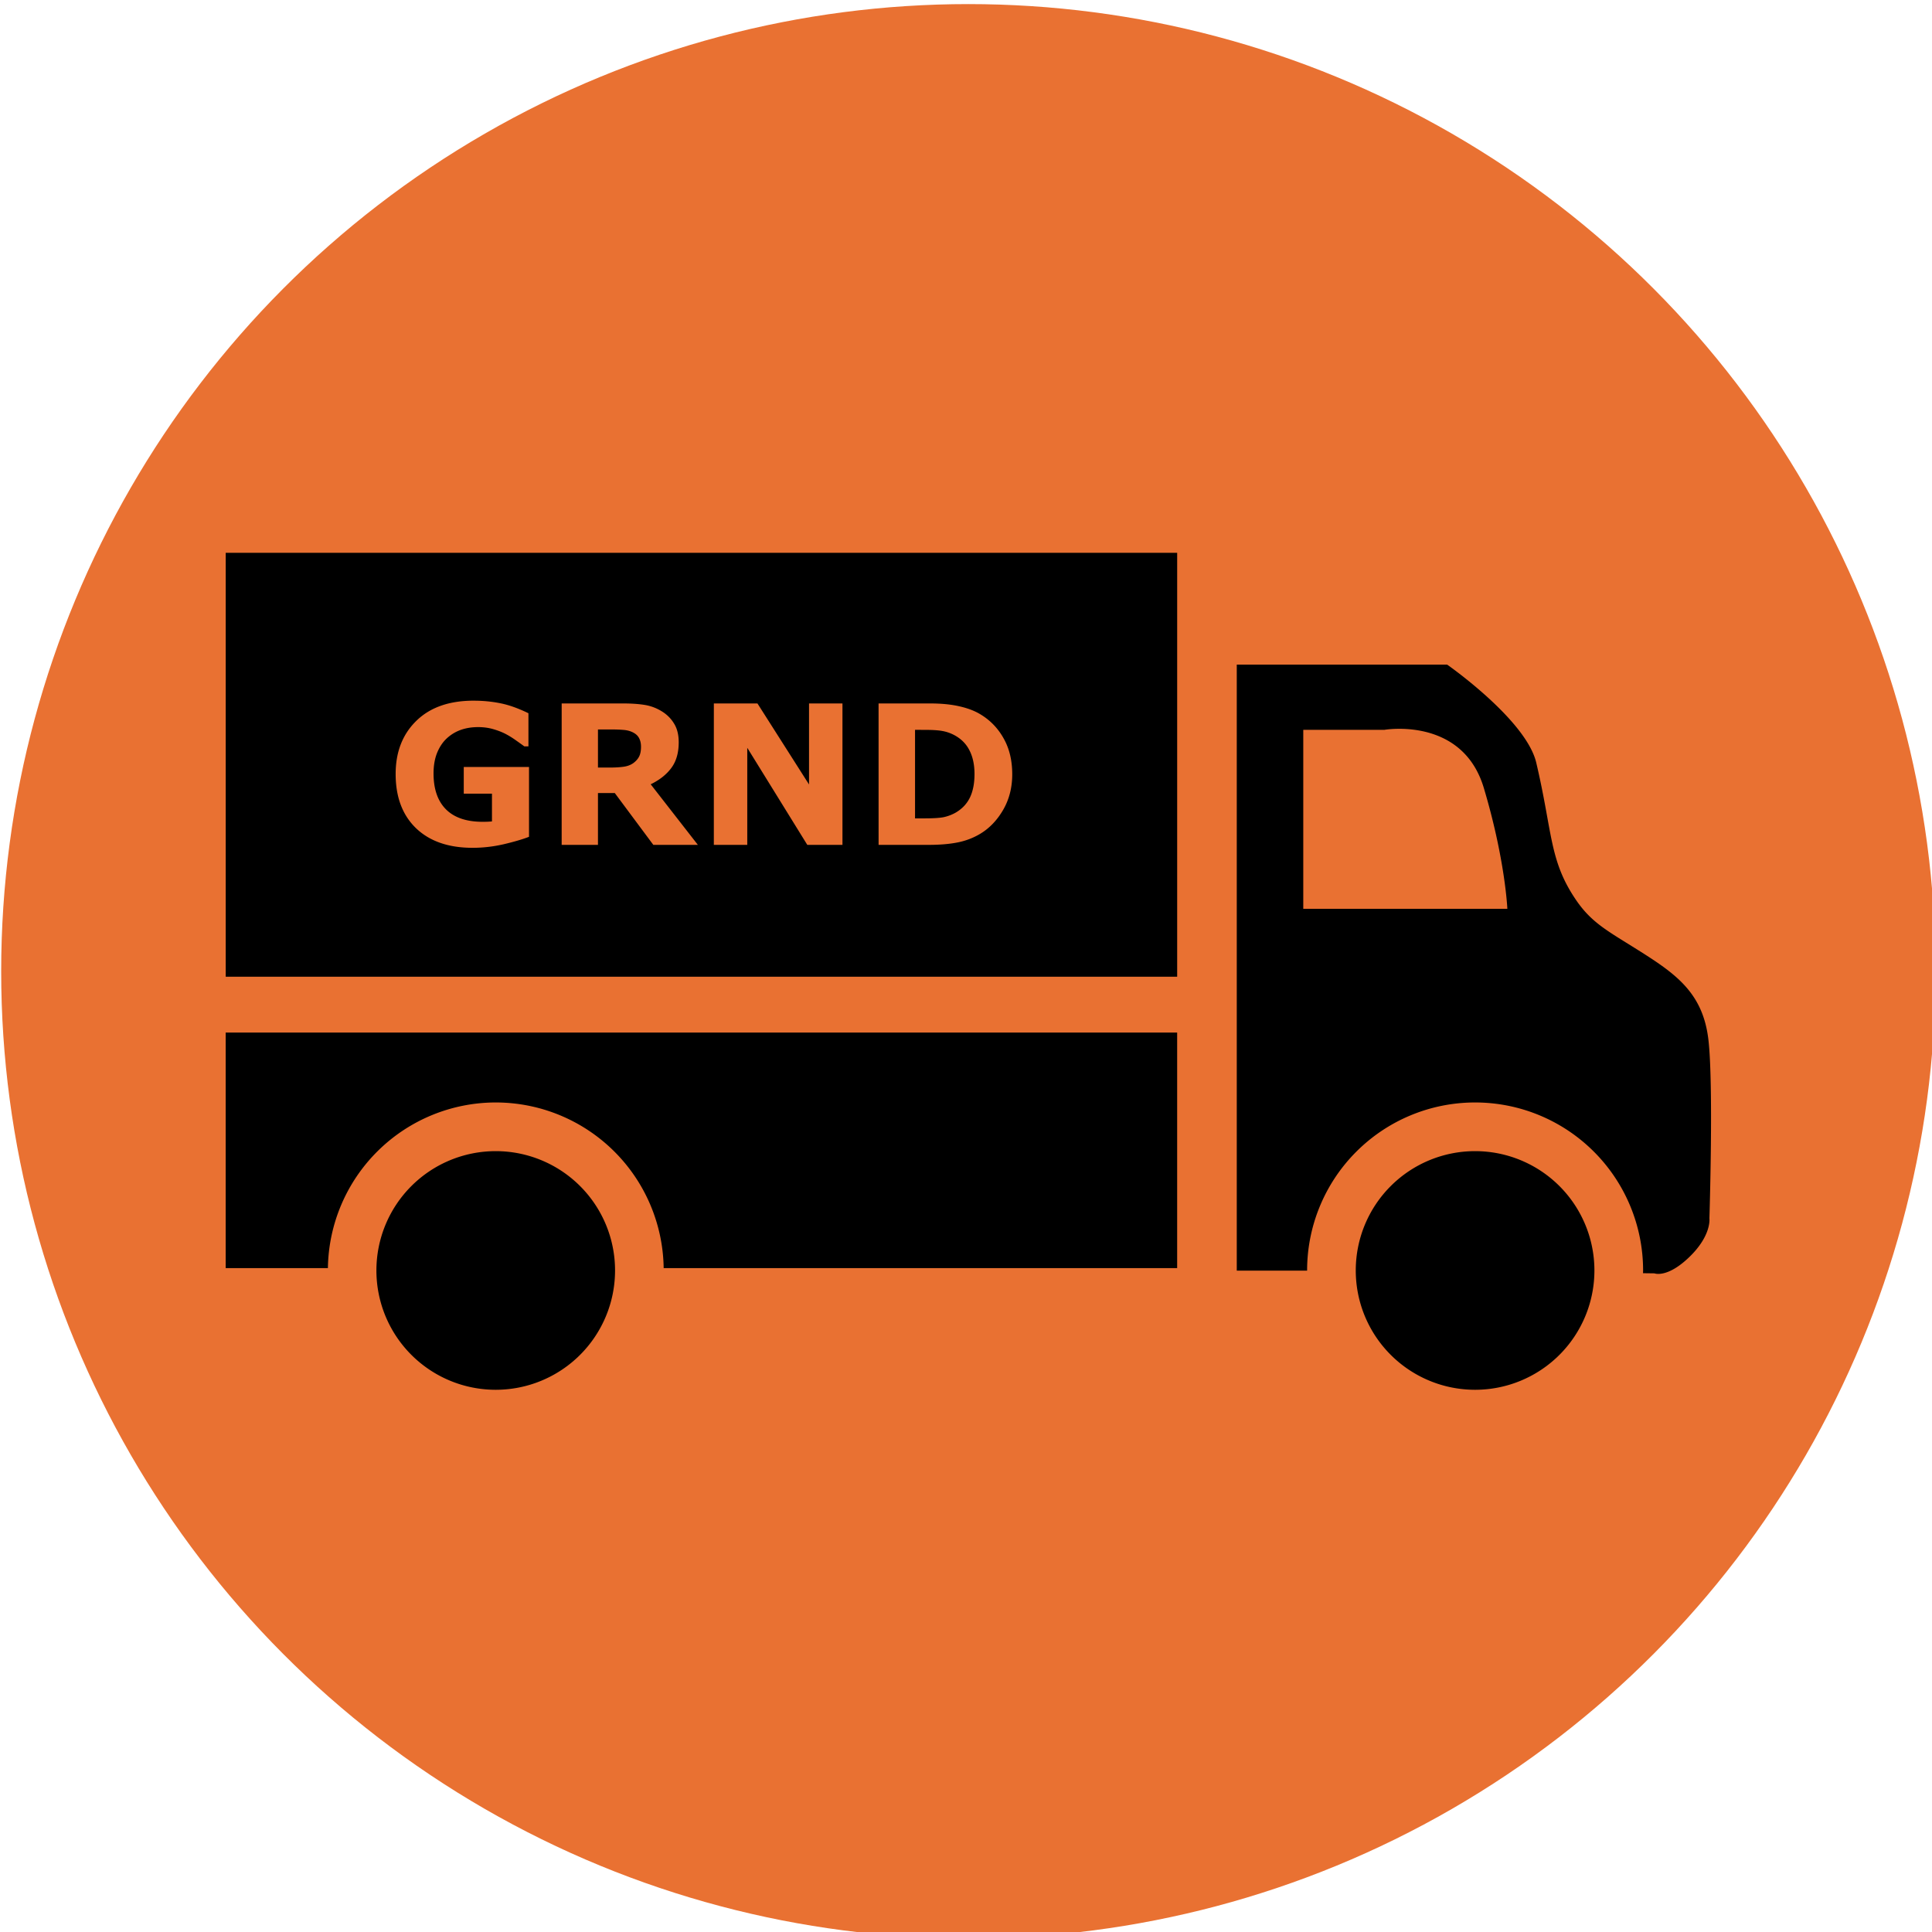 <?xml version="1.0" encoding="UTF-8" standalone="no"?>
<!-- Created with Inkscape (http://www.inkscape.org/) -->

<svg
   width="25mm"
   height="25mm"
   viewBox="0 0 25 25"
   version="1.1"
   id="svg1"
   inkscape:version="1.4 (86a8ad7, 2024-10-11)"
   sodipodi:docname="Ground_Icon_Final_Upload.svg"
   inkscape:export-filename="Ground_Icon_Final.png"
   inkscape:export-xdpi="96"
   inkscape:export-ydpi="96"
   xmlns:inkscape="http://www.inkscape.org/namespaces/inkscape"
   xmlns:sodipodi="http://sodipodi.sourceforge.net/DTD/sodipodi-0.dtd"
   xmlns="http://www.w3.org/2000/svg"
   xmlns:svg="http://www.w3.org/2000/svg">
  <sodipodi:namedview
     id="namedview1"
     pagecolor="#ffffff"
     bordercolor="#000000"
     borderopacity="0.25"
     inkscape:showpageshadow="2"
     inkscape:pageopacity="0.0"
     inkscape:pagecheckerboard="0"
     inkscape:deskcolor="#d1d1d1"
     inkscape:document-units="mm"
     inkscape:zoom="0.72604517"
     inkscape:cx="208.6647"
     inkscape:cy="181.11821"
     inkscape:window-width="1920"
     inkscape:window-height="1001"
     inkscape:window-x="-9"
     inkscape:window-y="-9"
     inkscape:window-maximized="1"
     inkscape:current-layer="layer1"
     inkscape:export-bgcolor="#ffffff00" />
  <defs
     id="defs1" />
  <g
     inkscape:label="Layer 1"
     inkscape:groupmode="layer"
     id="layer1"
     transform="translate(-49.94,-100.165)">
    <g
       id="g2"
       transform="matrix(0.223,0,0,0.223,37.224,57.53)">
      <circle
         style="opacity:1;fill:#e97132;fill-opacity:1;stroke-width:0.291"
         id="path2"
         cx="113.214"
         cy="247.549"
         r="56.123" />
      <path
         id="rect1-9"
         style="opacity:1;fill:#000000;stroke-width:0.267"
         d="m 70.12,223.265 v 24.598 h 55.21 v -24.598 z m 58.668,6.489 v 35.166 h 4.083 a 9.748,9.748 0 0 1 -0.001,-0.011 9.748,9.748 0 0 1 9.748,-9.748 9.748,9.748 0 0 1 9.748,9.748 9.748,9.748 0 0 1 -0.004,0.159 l 0.662,0.009 c 0,0 0.739,0.302 2.039,-0.961 1.286,-1.25 1.151,-2.227 1.151,-2.227 0,0 0.249,-7.824 -0.062,-10.4 -0.311,-2.576 -1.754,-3.691 -3.75,-4.964 -1.997,-1.272 -2.977,-1.715 -3.935,-3.125 -1.558,-2.294 -1.341,-3.878 -2.301,-7.956 -0.587,-2.494 -5.17,-5.69 -5.17,-5.69 z m -44.277,2.093 c 0.54,0 1.055,0.05 1.544,0.149 0.489,0.096 1.032,0.288 1.631,0.579 v 1.924 h -0.237 c -0.103,-0.077 -0.253,-0.185 -0.452,-0.325 -0.198,-0.143 -0.39,-0.265 -0.574,-0.364 -0.213,-0.118 -0.463,-0.219 -0.749,-0.303 -0.283,-0.085 -0.585,-0.127 -0.904,-0.127 -0.375,0 -0.715,0.055 -1.02,0.165 -0.305,0.11 -0.579,0.279 -0.821,0.507 -0.232,0.22 -0.415,0.502 -0.551,0.843 -0.132,0.338 -0.198,0.729 -0.198,1.174 0,0.908 0.241,1.602 0.722,2.084 0.481,0.481 1.192,0.722 2.133,0.722 0.081,0 0.169,-0.001 0.265,-0.005 0.099,-0.004 0.189,-0.009 0.27,-0.017 v -1.61 h -1.637 v -1.549 h 3.787 v 4.051 c -0.367,0.143 -0.855,0.287 -1.461,0.43 -0.606,0.14 -1.211,0.209 -1.813,0.209 -1.396,0 -2.49,-0.378 -3.28,-1.135 -0.79,-0.761 -1.185,-1.81 -1.185,-3.148 0,-1.275 0.399,-2.302 1.196,-3.081 0.797,-0.783 1.909,-1.174 3.335,-1.174 z m 5.104,0.16 h 3.55 c 0.485,0 0.902,0.028 1.251,0.083 0.349,0.055 0.676,0.174 0.981,0.358 0.309,0.184 0.553,0.423 0.733,0.717 0.184,0.29 0.276,0.656 0.276,1.097 0,0.606 -0.142,1.101 -0.425,1.483 -0.279,0.382 -0.68,0.7 -1.201,0.953 l 2.739,3.517 h -2.585 l -2.238,-3.01 h -0.976 v 3.01 h -2.106 z m 8.83,0 h 2.53 l 2.993,4.702 v -4.702 h 1.94 v 8.207 h -2.04 l -3.484,-5.633 v 5.633 h -1.94 z m 9.558,0 h 2.977 c 0.669,0 1.246,0.057 1.731,0.171 0.485,0.11 0.893,0.269 1.224,0.474 0.566,0.345 1.01,0.812 1.334,1.4 0.327,0.584 0.49,1.273 0.49,2.067 0,0.764 -0.174,1.45 -0.523,2.056 -0.349,0.603 -0.79,1.066 -1.323,1.389 -0.401,0.243 -0.84,0.411 -1.317,0.507 -0.478,0.096 -1.044,0.143 -1.698,0.143 h -2.894 z m 30.077,1.473 c 1.331,-0.027 4.109,0.309 5.043,3.429 1.245,4.16 1.366,7.015 1.366,7.015 H 132.647 v -10.386 h 4.708 c 0,0 0.282,-0.049 0.726,-0.058 z m -46.36,0.037 v 2.211 h 0.651 c 0.338,0 0.621,-0.017 0.849,-0.05 0.228,-0.033 0.419,-0.109 0.574,-0.226 0.147,-0.114 0.253,-0.239 0.319,-0.375 0.07,-0.14 0.105,-0.325 0.105,-0.557 0,-0.206 -0.042,-0.382 -0.127,-0.529 -0.085,-0.147 -0.23,-0.263 -0.436,-0.347 -0.143,-0.059 -0.311,-0.094 -0.502,-0.105 -0.191,-0.015 -0.413,-0.022 -0.667,-0.022 z m 18.399,0.022 v 5.137 h 0.535 c 0.503,0 0.873,-0.022 1.108,-0.066 0.235,-0.048 0.465,-0.132 0.689,-0.253 0.386,-0.22 0.669,-0.515 0.849,-0.882 0.18,-0.371 0.27,-0.829 0.27,-1.373 0,-0.54 -0.099,-1.001 -0.298,-1.383 -0.195,-0.386 -0.505,-0.688 -0.932,-0.904 -0.217,-0.107 -0.439,-0.178 -0.667,-0.215 -0.224,-0.04 -0.564,-0.06 -1.02,-0.06 z m -40.001,17.567 v 13.666 h 5.932 a 9.748,9.748 0 0 1 9.738,-9.611 9.748,9.748 0 0 1 9.745,9.611 H 125.329 v -13.666 z m 15.67,6.879 a 6.924,6.924 0 0 0 -6.924,6.924 6.924,6.924 0 0 0 6.924,6.924 6.924,6.924 0 0 0 6.924,-6.924 6.924,6.924 0 0 0 -6.924,-6.924 z m 56.829,0 a 6.924,6.924 0 0 0 -6.924,6.924 6.924,6.924 0 0 0 6.924,6.924 6.924,6.924 0 0 0 6.924,-6.924 6.924,6.924 0 0 0 -6.924,-6.924 z" />
    </g>
  </g>
</svg>
